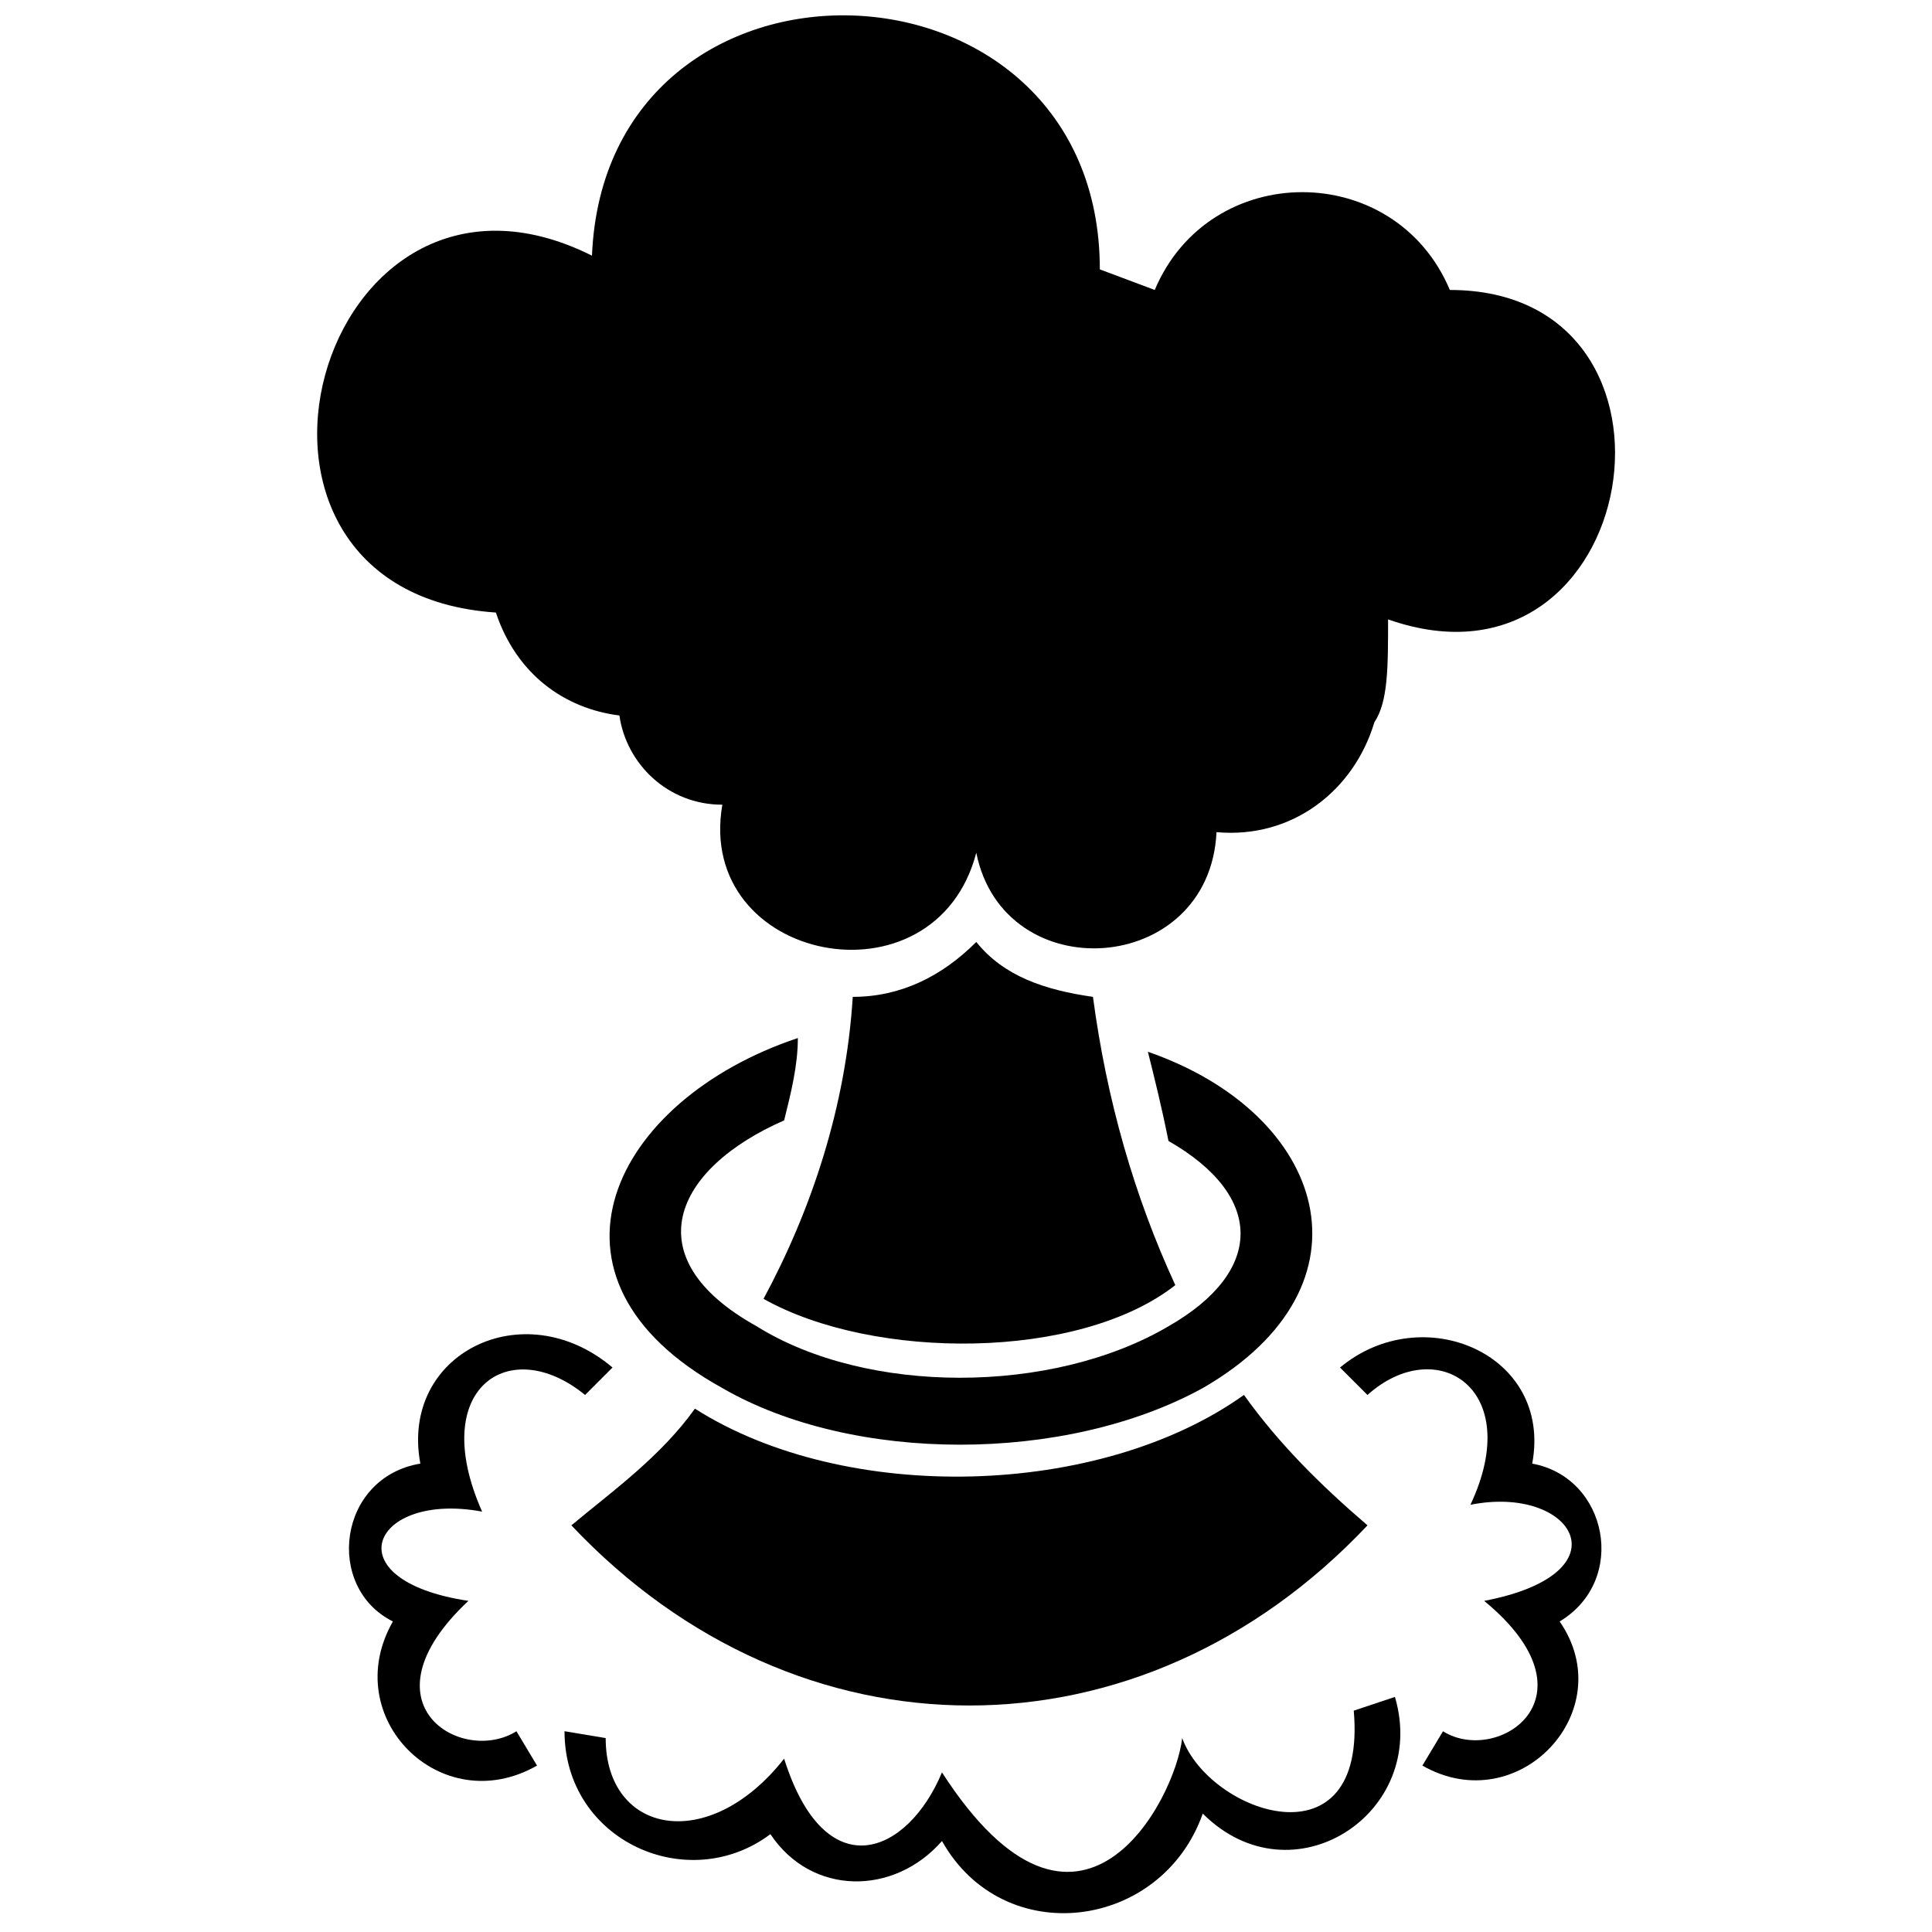 <?xml version="1.0" encoding="UTF-8"?>
<!-- Uploaded to: ICON Repo, www.svgrepo.com, Generator: ICON Repo Mixer Tools -->
<svg width="800px" height="800px" version="1.1" viewBox="144 144 512 512" xmlns="http://www.w3.org/2000/svg">
 <defs>
  <clipPath id="b">
   <path d="m228 148.09h345v447.91h-345z"/>
  </clipPath>
  <clipPath id="a">
   <path d="m293 593h223v58.902h-223z"/>
  </clipPath>
 </defs>
 <g clip-path="url(#b)">
  <path d="m308.15 333.61c-14.551-1.82-27.281-10.914-32.738-27.281-81.848-5.457-47.289-130.95 25.465-94.578 3.637-87.301 134.59-83.664 134.59 3.637l14.551 5.457c14.551-34.559 63.66-34.559 78.207 0 69.113 0 50.926 110.95-16.371 87.301 0 12.73 0 21.824-3.637 27.281-5.457 18.188-21.824 30.918-41.832 29.102-1.82 38.195-56.383 41.832-63.66 5.457-10.914 41.832-74.57 29.102-67.297-12.73-14.551 0-25.465-10.914-27.281-23.645zm140.05 89.121c47.289 16.371 61.84 61.84 14.551 89.121-36.375 20.008-92.758 20.008-127.32 0-52.746-29.102-29.102-76.391 20.008-92.758 0 7.273-1.82 14.551-3.637 21.824-29.102 12.73-40.016 36.375-7.273 54.562 29.102 18.188 78.207 18.188 109.13 0 25.465-14.551 25.465-34.559 0-49.109-1.82-9.094-3.637-16.371-5.457-23.645zm-152.78 125.5c60.02 63.66 150.96 63.66 210.98 0-12.73-10.914-23.645-21.824-32.738-34.559-38.195 27.281-105.49 29.102-145.5 3.637-9.094 12.73-21.824 21.824-32.738 30.918zm160.05-63.66c-10.914-23.645-18.188-49.109-21.824-76.391-12.73-1.82-23.645-5.457-30.918-14.551-9.094 9.094-20.008 14.551-32.738 14.551-1.82 29.102-10.914 56.383-23.645 80.027 29.102 16.371 83.664 16.371 109.13-3.637z" fill-rule="evenodd"/>
 </g>
 <path d="m299.05 513.68c-20.008-16.371-41.832-1.82-27.281 30.918-29.102-5.457-40.016 18.188-3.637 23.645-29.102 27.281-1.82 43.652 12.73 34.559l5.457 9.094c-25.465 14.551-52.746-12.73-38.195-38.195-18.188-9.094-14.551-38.195 7.273-41.832-5.457-29.102 27.281-45.469 50.926-25.465l-7.273 7.273z"/>
 <path d="m506.4 513.68c18.188-16.371 41.832-1.82 27.281 29.102 27.281-5.457 41.832 18.188 3.637 25.465 30.918 25.465 3.637 43.652-10.914 34.559l-5.457 9.094c25.465 14.551 52.746-14.551 36.375-38.195 18.188-10.914 12.73-38.195-7.273-41.832 5.457-29.102-29.102-43.652-50.926-25.465l7.273 7.273z"/>
 <g clip-path="url(#a)">
  <path d="m304.51 604.61c0 25.465 27.281 30.918 47.289 5.457 10.914 34.559 32.738 25.465 41.832 3.637 36.375 56.383 61.84 7.273 63.66-9.094 7.273 20.008 49.109 34.559 45.469-7.273l10.914-3.637c9.094 30.918-27.281 54.562-50.926 30.918-10.914 30.918-52.746 36.375-69.113 7.273-12.73 14.551-34.559 14.551-45.469-1.82-21.824 16.371-54.562 1.82-54.562-27.281l10.914 1.82z"/>
 </g>
</svg>